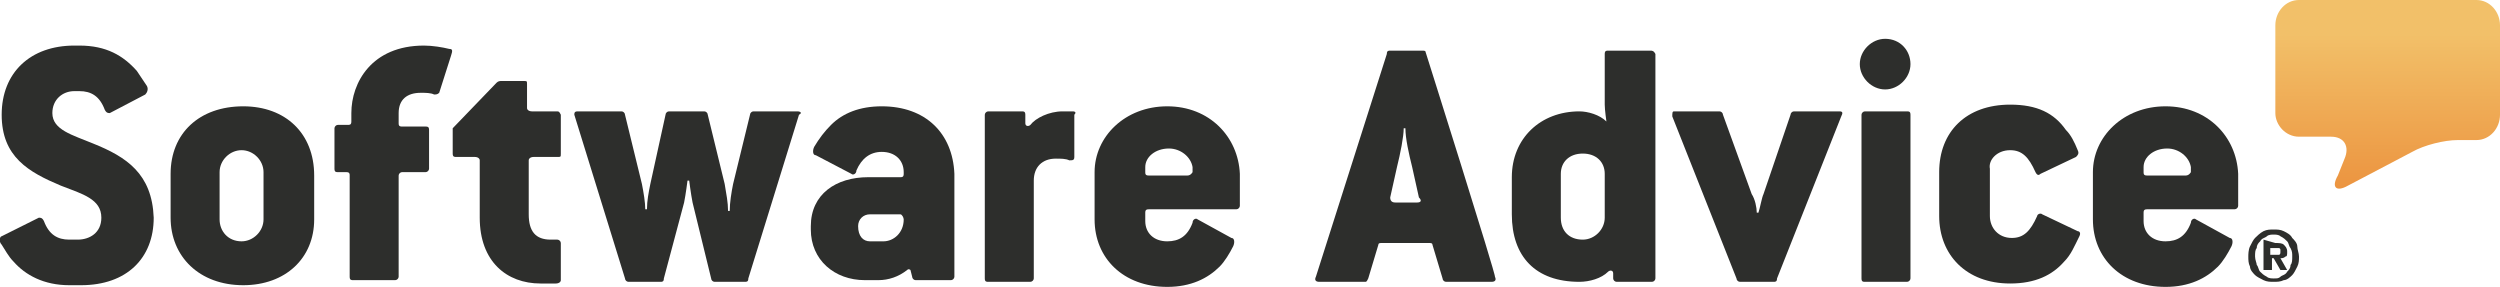 <svg width="122" height="14" viewBox="0 0 122 14" fill="none" xmlns="http://www.w3.org/2000/svg">
<g clip-path="url(#clip0_2076_764)">
<path fill-rule="evenodd" clip-rule="evenodd" d="M111.037 1.235C111.037 0.576 111.531 0 112.191 0H120.846C121.506 0 122 0.576 122 1.235V5.6C122 6.259 121.506 6.835 120.846 6.835H119.939C119.28 6.835 118.291 7.082 117.714 7.412L114.581 9.059C114.004 9.388 113.757 9.141 114.087 8.565L114.416 7.741C114.664 7.165 114.416 6.671 113.757 6.671H112.191C111.531 6.671 111.037 6.094 111.037 5.518V1.235Z" fill="url(#paint0_linear_2076_764)"/>
<path d="M111.036 12.435C111.119 12.435 111.201 12.435 111.201 12.435C111.284 12.435 111.284 12.353 111.284 12.271C111.284 12.188 111.284 12.188 111.284 12.188C111.284 12.188 111.284 12.106 111.201 12.106H111.119H111.036H110.789V12.435H111.036ZM111.036 11.859C111.201 11.859 111.366 11.859 111.449 11.941C111.531 12.024 111.614 12.106 111.614 12.271C111.614 12.435 111.614 12.518 111.531 12.518C111.449 12.6 111.366 12.6 111.284 12.6L111.614 13.177H111.284L110.954 12.6H110.872V13.177H110.459V11.694L111.036 11.859ZM110.13 12.929C110.212 13.012 110.212 13.177 110.295 13.259C110.377 13.341 110.459 13.424 110.624 13.506C110.707 13.588 110.872 13.588 110.954 13.588C111.119 13.588 111.201 13.588 111.284 13.506C111.366 13.424 111.531 13.424 111.614 13.259C111.696 13.177 111.778 13.094 111.778 12.929C111.861 12.847 111.861 12.682 111.861 12.518C111.861 12.353 111.861 12.271 111.778 12.106C111.696 12.024 111.696 11.859 111.614 11.777C111.531 11.694 111.449 11.612 111.284 11.529C111.201 11.447 111.036 11.447 110.954 11.447C110.872 11.447 110.707 11.447 110.624 11.529C110.542 11.612 110.377 11.612 110.295 11.777C110.212 11.859 110.13 11.941 110.13 12.106C110.047 12.188 110.047 12.353 110.047 12.518C110.047 12.682 110.13 12.847 110.13 12.929ZM109.8 12.024C109.882 11.859 109.965 11.694 110.047 11.612C110.13 11.529 110.295 11.365 110.459 11.282C110.624 11.2 110.789 11.2 110.954 11.2C111.119 11.2 111.284 11.2 111.449 11.282C111.614 11.365 111.778 11.447 111.861 11.612C111.943 11.694 112.108 11.859 112.108 12.024C112.108 12.188 112.191 12.353 112.191 12.518C112.191 12.682 112.191 12.847 112.108 13.012C112.026 13.177 111.943 13.341 111.861 13.424C111.778 13.506 111.614 13.671 111.449 13.671C111.284 13.753 111.119 13.753 110.954 13.753C110.789 13.753 110.624 13.753 110.459 13.671C110.295 13.588 110.13 13.506 110.047 13.424C109.965 13.341 109.8 13.177 109.8 13.012C109.718 12.847 109.718 12.682 109.718 12.518C109.718 12.435 109.718 12.188 109.8 12.024ZM106.668 8.565H104.772C104.607 8.565 104.607 8.482 104.607 8.4V8.153C104.607 7.659 105.101 7.247 105.761 7.247C106.338 7.247 106.832 7.659 106.915 8.153V8.4C106.915 8.4 106.832 8.565 106.668 8.565ZM105.678 5.188C103.618 5.188 102.134 6.671 102.134 8.4V10.706C102.134 12.6 103.535 14 105.678 14C106.832 14 107.657 13.588 108.234 13.012C108.481 12.765 108.728 12.353 108.893 12.024C108.976 11.859 108.976 11.612 108.811 11.612L107.162 10.706C107.08 10.623 106.915 10.706 106.915 10.871C106.668 11.529 106.255 11.777 105.678 11.777C105.019 11.777 104.607 11.365 104.607 10.788V10.377C104.607 10.212 104.689 10.212 104.854 10.212H109.058C109.141 10.212 109.223 10.129 109.223 10.047V8.482C109.141 6.671 107.739 5.188 105.678 5.188Z" fill="#2D2E2C"/>
<path fill-rule="evenodd" clip-rule="evenodd" d="M98.095 7.329C98.672 7.329 99.001 7.659 99.331 8.4C99.414 8.565 99.496 8.565 99.578 8.482L101.31 7.659C101.392 7.576 101.474 7.494 101.392 7.329C101.227 6.918 101.062 6.588 100.815 6.341C100.238 5.518 99.414 5.106 98.095 5.106C95.951 5.106 94.632 6.424 94.632 8.4V10.541C94.632 12.435 95.951 13.835 98.095 13.835C99.331 13.835 100.155 13.424 100.732 12.765C101.062 12.435 101.227 12.024 101.474 11.529C101.557 11.365 101.474 11.282 101.392 11.282L99.661 10.459C99.578 10.377 99.414 10.459 99.414 10.541C99.084 11.282 98.754 11.612 98.177 11.612C97.518 11.612 97.106 11.118 97.106 10.541V8.235C97.023 7.824 97.435 7.329 98.095 7.329ZM93.066 5.435H91.005C90.923 5.435 90.841 5.518 90.841 5.6V13.588C90.841 13.753 90.923 13.753 91.005 13.753H93.066C93.149 13.753 93.231 13.671 93.231 13.588V5.6C93.231 5.435 93.149 5.435 93.066 5.435ZM91.995 1.894C91.335 1.894 90.758 2.471 90.758 3.129C90.758 3.788 91.335 4.365 91.995 4.365C92.654 4.365 93.231 3.788 93.231 3.129C93.231 2.471 92.737 1.894 91.995 1.894ZM89.769 5.435H87.543C87.461 5.435 87.378 5.518 87.378 5.6L86.059 9.471C85.977 9.635 85.895 10.129 85.812 10.377H85.73C85.73 10.129 85.647 9.718 85.483 9.471L84.081 5.6C84.081 5.518 83.999 5.435 83.916 5.435H81.691C81.608 5.435 81.608 5.518 81.608 5.682L84.741 13.588C84.741 13.671 84.823 13.753 84.906 13.753H86.554C86.636 13.753 86.719 13.753 86.719 13.588L89.851 5.682C89.934 5.518 89.934 5.435 89.769 5.435Z" fill="#2D2E2C"/>
<path d="M78.311 10.623C78.311 11.2 77.816 11.694 77.239 11.694C76.58 11.694 76.168 11.282 76.168 10.623V8.482C76.168 7.906 76.58 7.494 77.239 7.494C77.899 7.494 78.311 7.906 78.311 8.482V10.623ZM80.537 2.471H78.476C78.393 2.471 78.311 2.471 78.311 2.635V5.106C78.311 5.353 78.393 5.929 78.393 5.929C78.064 5.6 77.487 5.435 77.074 5.435C75.178 5.435 73.777 6.753 73.777 8.647V10.459C73.777 12.518 74.931 13.753 77.074 13.753C77.569 13.753 78.146 13.588 78.476 13.259C78.558 13.177 78.723 13.177 78.723 13.341V13.588C78.723 13.671 78.805 13.753 78.888 13.753H80.619C80.701 13.753 80.784 13.671 80.784 13.588V2.635C80.701 2.471 80.619 2.471 80.537 2.471ZM69.161 9.882H68.089C67.924 9.882 67.842 9.8 67.842 9.635L68.172 8.153C68.337 7.494 68.501 6.671 68.501 6.259H68.584C68.584 6.753 68.749 7.494 68.914 8.153L69.243 9.635C69.408 9.8 69.326 9.882 69.161 9.882ZM69.573 2.553C69.573 2.471 69.491 2.471 69.408 2.471H67.842C67.76 2.471 67.677 2.471 67.677 2.635L64.215 13.506C64.132 13.671 64.215 13.753 64.38 13.753H66.605C66.688 13.753 66.688 13.753 66.77 13.588L67.265 11.941C67.265 11.859 67.347 11.859 67.43 11.859H69.738C69.82 11.859 69.903 11.859 69.903 11.941L70.397 13.588C70.397 13.671 70.48 13.753 70.562 13.753H72.788C72.953 13.753 73.035 13.671 72.953 13.506C73.035 13.506 69.573 2.553 69.573 2.553ZM57.95 8.565H56.054C55.889 8.565 55.889 8.482 55.889 8.4V8.153C55.889 7.659 56.384 7.247 57.043 7.247C57.62 7.247 58.115 7.659 58.197 8.153V8.4C58.197 8.4 58.115 8.565 57.95 8.565ZM56.961 5.188C54.9 5.188 53.416 6.671 53.416 8.4V10.706C53.416 12.6 54.818 14 56.961 14C58.115 14 58.939 13.588 59.516 13.012C59.764 12.765 60.011 12.353 60.176 12.024C60.258 11.859 60.258 11.612 60.093 11.612L58.445 10.706C58.362 10.623 58.197 10.706 58.197 10.871C57.95 11.529 57.538 11.777 56.961 11.777C56.301 11.777 55.889 11.365 55.889 10.788V10.377C55.889 10.212 55.972 10.212 56.136 10.212H60.341C60.423 10.212 60.505 10.129 60.505 10.047V8.482C60.423 6.671 59.022 5.188 56.961 5.188Z" fill="#2D2E2C"/>
<path fill-rule="evenodd" clip-rule="evenodd" d="M52.345 5.435C52.262 5.435 52.097 5.435 51.85 5.435C51.191 5.435 50.531 5.765 50.284 6.094C50.201 6.176 50.036 6.176 50.036 6.012V5.6C50.036 5.435 49.954 5.435 49.872 5.435H48.223C48.141 5.435 48.058 5.518 48.058 5.6V13.588C48.058 13.753 48.141 13.753 48.223 13.753H50.284C50.366 13.753 50.449 13.671 50.449 13.588V8.812C50.449 8.153 50.861 7.741 51.52 7.741C51.768 7.741 52.015 7.741 52.18 7.824C52.345 7.824 52.427 7.824 52.427 7.659V5.6C52.51 5.518 52.51 5.435 52.345 5.435Z" fill="#2D2E2C"/>
<path d="M43.112 11.777H42.453C42.123 11.777 41.876 11.529 41.876 11.035C41.876 10.706 42.123 10.459 42.453 10.459H43.937C44.019 10.459 44.101 10.623 44.101 10.706C44.101 11.365 43.607 11.777 43.112 11.777ZM43.03 5.188C41.958 5.188 41.134 5.518 40.557 6.094C40.227 6.424 39.98 6.753 39.733 7.165C39.65 7.329 39.65 7.576 39.815 7.576L41.546 8.482C41.628 8.565 41.793 8.482 41.793 8.318C42.041 7.741 42.453 7.412 43.03 7.412C43.689 7.412 44.101 7.824 44.101 8.4V8.482C44.101 8.647 44.019 8.647 43.937 8.647H42.37C40.804 8.647 39.568 9.471 39.568 11.035V11.2C39.568 12.682 40.722 13.671 42.206 13.671H42.865C43.359 13.671 43.854 13.506 44.266 13.177C44.349 13.094 44.431 13.177 44.431 13.177L44.514 13.506C44.514 13.588 44.596 13.671 44.678 13.671H46.41C46.492 13.671 46.574 13.588 46.574 13.506V8.482C46.492 6.506 45.173 5.188 43.03 5.188Z" fill="#2D2E2C"/>
<path fill-rule="evenodd" clip-rule="evenodd" d="M38.908 5.435H36.765C36.683 5.435 36.6 5.518 36.6 5.6L35.776 8.976C35.693 9.388 35.611 9.882 35.611 10.294H35.529C35.529 9.882 35.446 9.471 35.364 8.976L34.539 5.6C34.539 5.518 34.457 5.435 34.374 5.435H32.643C32.561 5.435 32.478 5.518 32.478 5.6L31.737 8.976C31.654 9.388 31.572 9.8 31.572 10.212H31.489C31.489 9.882 31.407 9.388 31.325 8.976L30.5 5.6C30.5 5.518 30.418 5.435 30.335 5.435H28.192C28.027 5.435 28.027 5.518 28.027 5.6L30.5 13.588C30.5 13.671 30.583 13.753 30.665 13.753H32.231C32.314 13.753 32.396 13.753 32.396 13.588L33.385 9.882C33.468 9.471 33.55 8.812 33.55 8.812H33.633C33.633 8.812 33.715 9.471 33.797 9.882L34.704 13.588C34.704 13.671 34.787 13.753 34.869 13.753H36.353C36.435 13.753 36.518 13.753 36.518 13.588L38.991 5.6C39.156 5.518 39.073 5.435 38.908 5.435ZM27.12 5.435H25.966C25.802 5.435 25.719 5.353 25.719 5.271V4.118C25.719 3.953 25.719 3.953 25.554 3.953H24.483C24.4 3.953 24.318 3.953 24.235 4.035L22.092 6.259V7.494C22.092 7.659 22.174 7.659 22.257 7.659H23.164C23.328 7.659 23.411 7.741 23.411 7.824V10.623C23.411 12.765 24.73 13.835 26.378 13.835H27.12C27.285 13.835 27.368 13.753 27.368 13.671V11.859C27.368 11.777 27.285 11.694 27.203 11.694H26.873C26.131 11.694 25.802 11.282 25.802 10.459V7.824C25.802 7.741 25.884 7.659 26.049 7.659H27.203C27.368 7.659 27.368 7.659 27.368 7.494V5.6C27.285 5.435 27.285 5.435 27.12 5.435ZM21.927 2.388C21.598 2.306 21.103 2.224 20.691 2.224C18.135 2.224 17.146 4.035 17.146 5.518V5.929C17.146 6.094 17.064 6.094 16.981 6.094H16.487C16.404 6.094 16.322 6.176 16.322 6.259V8.235C16.322 8.4 16.404 8.4 16.487 8.4H16.899C17.064 8.4 17.064 8.482 17.064 8.565V13.506C17.064 13.671 17.146 13.671 17.229 13.671H19.289C19.372 13.671 19.454 13.588 19.454 13.506V8.565C19.454 8.482 19.537 8.4 19.619 8.4H20.773C20.856 8.4 20.938 8.318 20.938 8.235V6.341C20.938 6.176 20.856 6.176 20.773 6.176H19.619C19.454 6.176 19.454 6.094 19.454 6.012V5.518C19.454 4.859 19.866 4.529 20.526 4.529C20.773 4.529 21.02 4.529 21.185 4.612C21.268 4.612 21.35 4.612 21.433 4.529L22.01 2.718C22.092 2.471 22.092 2.388 21.927 2.388Z" fill="#2D2E2C"/>
<path d="M12.86 10.706C12.86 11.282 12.365 11.777 11.788 11.777C11.128 11.777 10.716 11.282 10.716 10.706V8.4C10.716 7.824 11.211 7.329 11.788 7.329C12.365 7.329 12.86 7.824 12.86 8.4V10.706ZM11.87 5.188C9.727 5.188 8.326 6.506 8.326 8.482V10.623C8.326 12.518 9.727 13.918 11.87 13.918C13.931 13.918 15.332 12.6 15.332 10.706V8.565C15.332 6.506 13.931 5.188 11.87 5.188Z" fill="#2D2E2C"/>
<path fill-rule="evenodd" clip-rule="evenodd" d="M4.534 7C3.545 6.588 2.555 6.341 2.555 5.518C2.555 4.859 3.05 4.447 3.627 4.447H3.874C4.451 4.447 4.864 4.694 5.111 5.353C5.193 5.518 5.276 5.518 5.358 5.518L7.089 4.612C7.172 4.529 7.254 4.365 7.172 4.2C7.007 3.953 6.842 3.706 6.677 3.459C6.018 2.718 5.193 2.224 3.874 2.224H3.627C1.484 2.224 0.082 3.541 0.082 5.6C0.082 7.659 1.401 8.4 2.968 9.059C4.039 9.471 4.946 9.718 4.946 10.623C4.946 11.365 4.369 11.694 3.792 11.694H3.38C2.803 11.694 2.391 11.447 2.143 10.788C2.061 10.623 1.978 10.623 1.896 10.623L0.082 11.529C5.70312e-05 11.529 -0.082 11.777 0.082 11.941C0.247 12.188 0.412 12.518 0.66 12.765C1.237 13.424 2.143 13.918 3.38 13.918H3.957C6.182 13.918 7.501 12.6 7.501 10.623C7.419 8.482 6.182 7.659 4.534 7Z" fill="#2D2E2C"/>
</g>
<defs>
<linearGradient id="paint0_linear_2076_764" x1="116.52" y1="1.677" x2="116.52" y2="10.089" gradientUnits="userSpaceOnUse">
<stop stop-color="#F2C069"/>
<stop offset="1" stop-color="#EB8F3B"/>
</linearGradient>
<clipPath id="clip0_2076_764">
<rect width="122" height="14" fill="white"/>
</clipPath>
</defs>
</svg>
